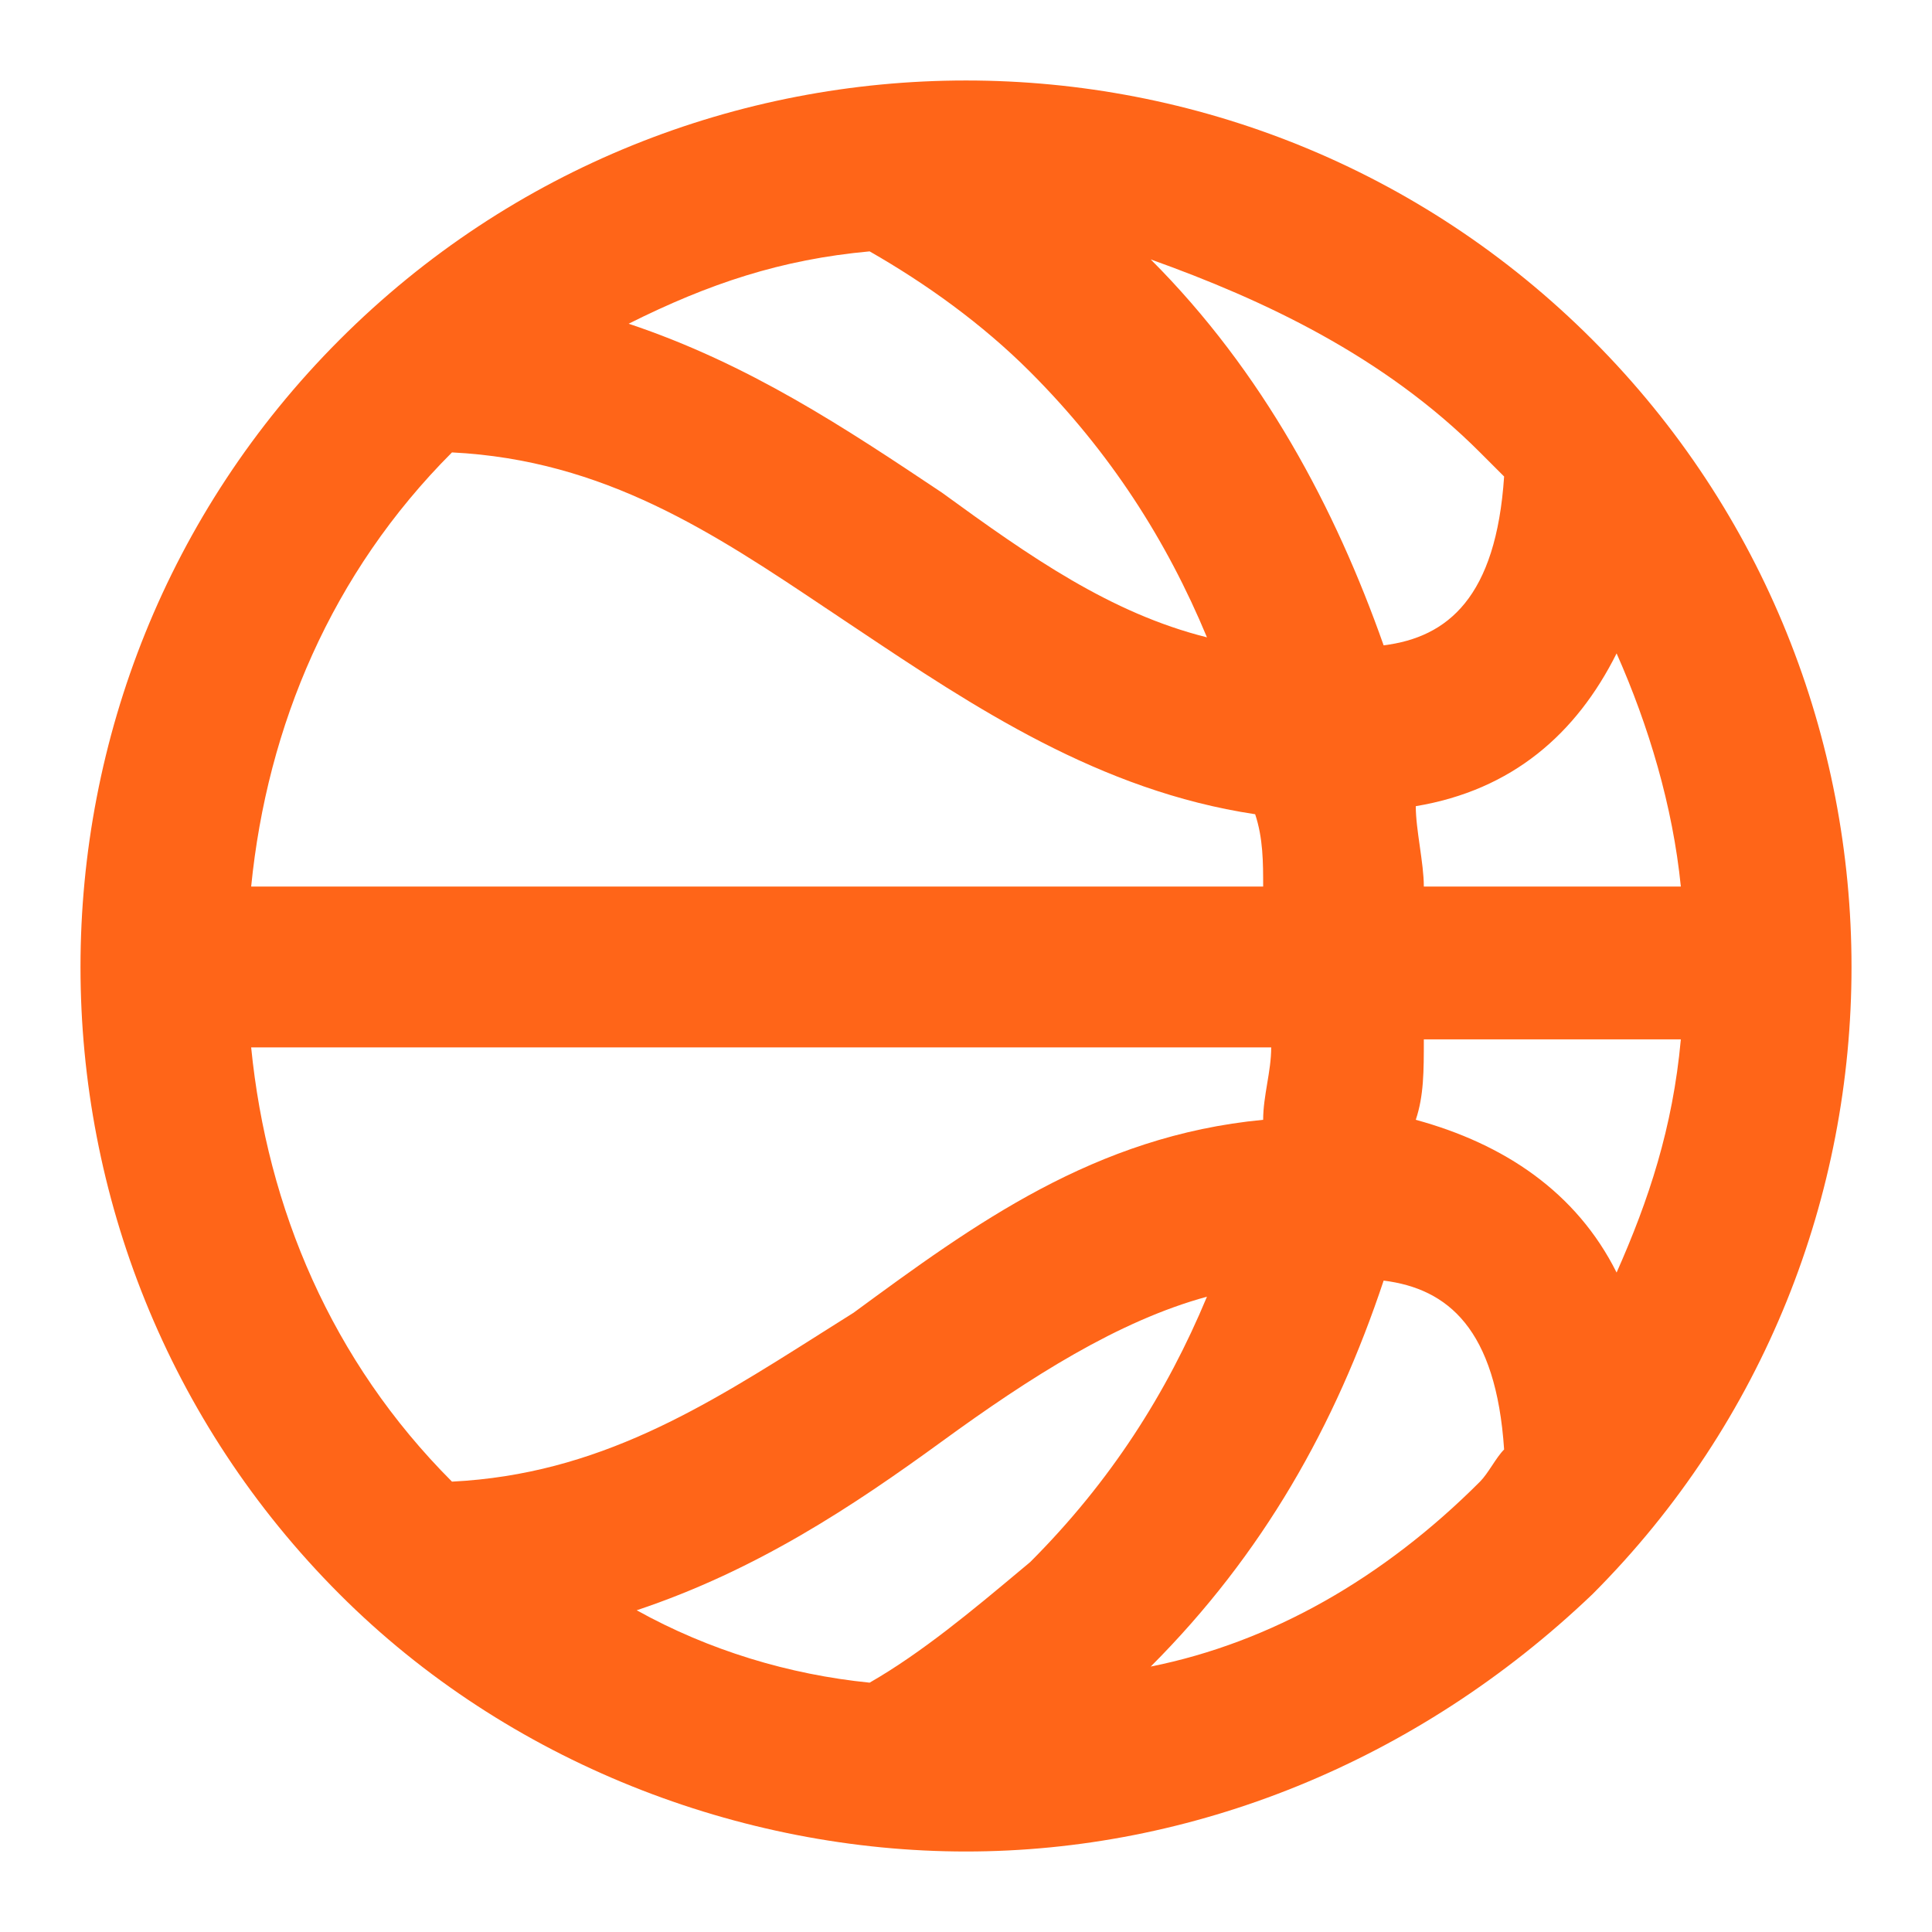 <svg width="36" height="36" viewBox="0 0 36 36" fill="none" xmlns="http://www.w3.org/2000/svg">
<path fill-rule="evenodd" clip-rule="evenodd" d="M29.674 6.332C23.238 -0.111 12.762 -0.111 6.327 6.332C-0.109 12.775 -0.109 23.263 6.327 29.705C9.469 32.852 13.809 34.5 18 34.5C22.191 34.5 26.381 32.852 29.674 29.705C36.109 23.263 36.109 12.775 29.674 6.332ZM30.123 12.175C30.721 13.524 31.17 15.022 31.32 16.52H26.531C26.531 16.296 26.493 16.034 26.456 15.771L26.456 15.771C26.419 15.509 26.381 15.247 26.381 15.022C28.177 14.723 29.374 13.674 30.123 12.175ZM28.027 8.879L27.578 8.43C25.782 6.632 23.537 5.583 21.442 4.834C23.537 6.931 24.884 9.478 25.782 12.025C26.979 11.876 27.877 11.127 28.027 8.879ZM16.204 4.684C17.252 5.283 18.299 6.032 19.197 6.931C20.694 8.43 21.742 10.078 22.49 11.876C20.694 11.426 19.197 10.377 17.551 9.179C15.755 7.98 13.959 6.782 11.714 6.032C13.211 5.283 14.558 4.834 16.204 4.684ZM15.427 11.357C13.303 9.934 11.268 8.572 8.422 8.43C6.177 10.677 4.979 13.524 4.68 16.52H23.537C23.537 16.071 23.537 15.621 23.388 15.172C20.485 14.736 18.145 13.173 15.959 11.712L15.755 11.576C15.646 11.503 15.536 11.43 15.428 11.357L15.427 11.357ZM8.422 27.608C6.177 25.36 4.979 22.514 4.68 19.517H23.687C23.687 19.742 23.65 19.966 23.612 20.191L23.612 20.191C23.575 20.416 23.537 20.641 23.537 20.866C20.395 21.165 18.15 22.813 15.905 24.461C15.69 24.596 15.477 24.73 15.266 24.864L15.265 24.864L15.265 24.865C13.126 26.218 11.146 27.471 8.422 27.608ZM11.864 30.005C13.211 30.754 14.707 31.204 16.204 31.354C17.172 30.8 18.14 29.99 18.99 29.279L18.99 29.279L19.197 29.106C20.694 27.608 21.741 25.96 22.49 24.162C20.843 24.611 19.197 25.66 17.551 26.859C15.905 28.057 14.109 29.256 11.864 30.005ZM27.578 27.608C25.782 29.406 23.687 30.604 21.442 31.054C23.537 28.956 24.884 26.559 25.782 23.862C26.979 24.012 27.877 24.761 28.027 27.009C27.952 27.083 27.877 27.196 27.803 27.308C27.728 27.421 27.653 27.533 27.578 27.608ZM26.381 20.866C28.027 21.315 29.374 22.214 30.123 23.712C30.721 22.364 31.17 21.015 31.32 19.367H26.531C26.531 19.966 26.531 20.416 26.381 20.866Z" fill="#FF6518"/>
</svg>
